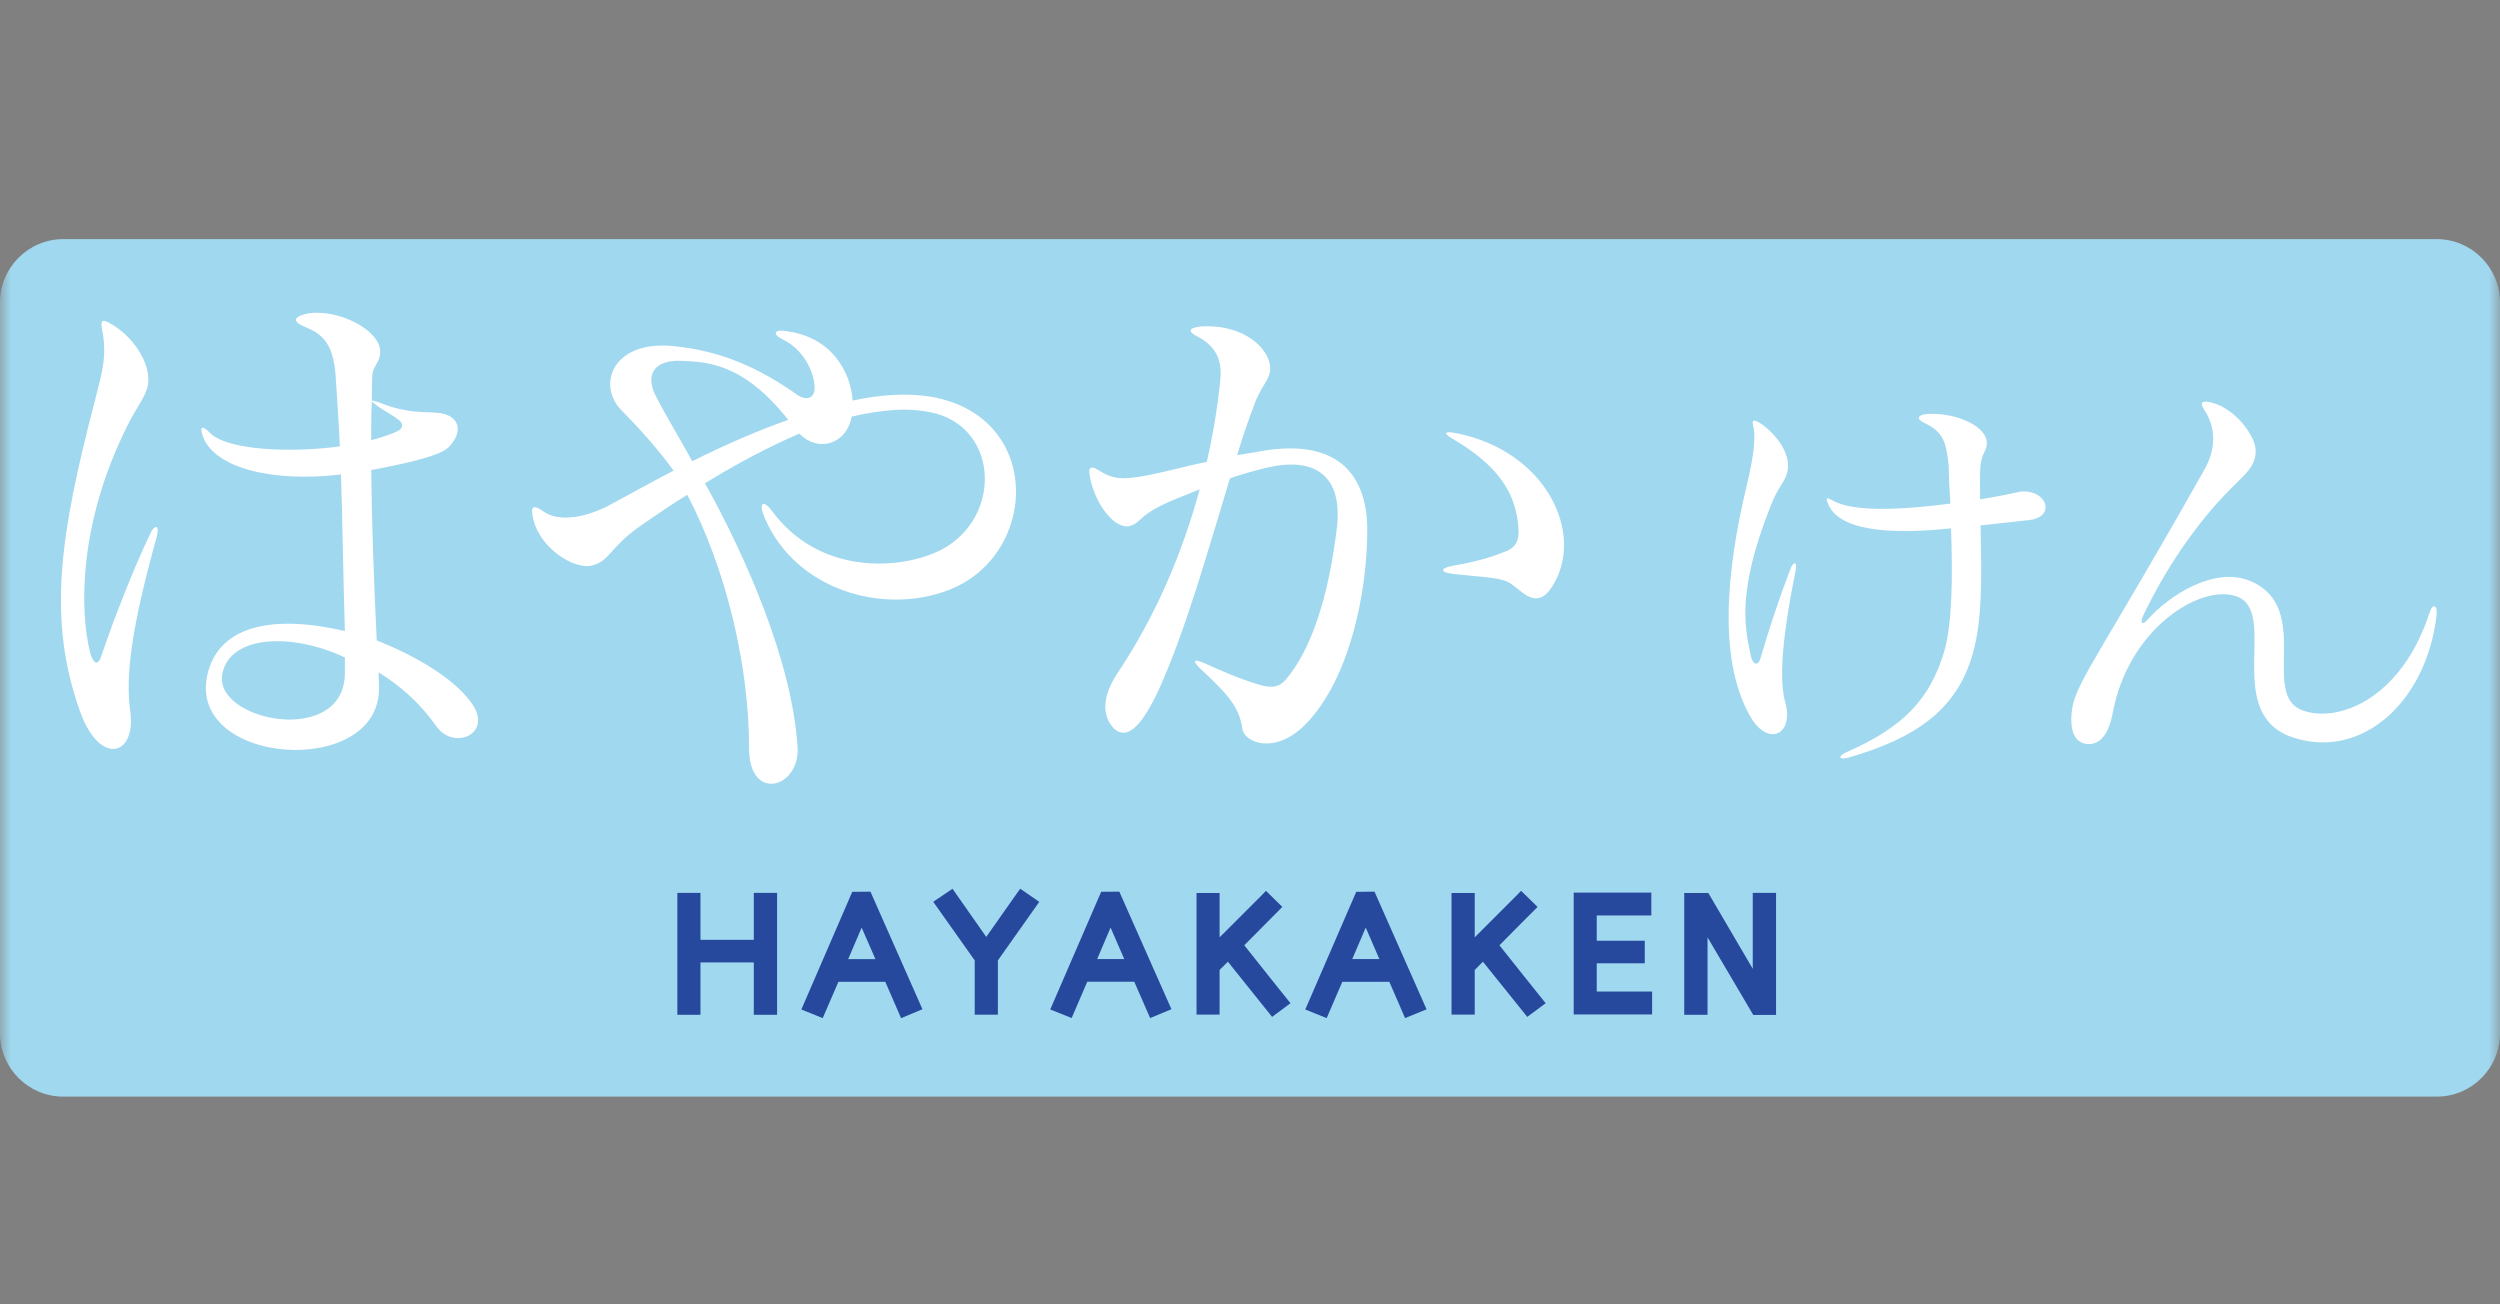 <svg width="115" height="60" viewBox="0 0 115 60" fill="none" xmlns="http://www.w3.org/2000/svg">
<rect x="0" y="0" width="115" height="60" fill="#808080" stroke="none"/>
<mask id="mask0_1685_19449" style="mask-type:alpha" maskUnits="userSpaceOnUse" x="0" y="0" width="115" height="60">
<rect width="115" height="60" fill="#D9D9D9"/>
</mask>
<g mask="url(#mask0_1685_19449)">
<path d="M115 47.534C115 49.137 113.697 50.445 112.087 50.445H2.908C1.307 50.445 0 49.136 0 47.534V13.91C0 12.31 1.308 11 2.908 11H112.087C113.697 11 115 12.31 115 13.91V47.533" fill="#A0D8EF"/>
<path d="M34.675 41.073V43.232H32.221V41.073H31.158V46.681H32.221V44.272H34.675V46.681H35.746V41.073H34.675Z" fill="#26499D"/>
<path d="M39.862 41.018L39.204 41.024L36.862 46.437L37.845 46.833C37.845 46.833 38.454 45.418 38.567 45.162H40.723C40.837 45.418 41.45 46.835 41.45 46.835L42.433 46.425L40.041 41.017L39.862 41.019M40.269 44.119H39.016C39.179 43.737 39.414 43.194 39.636 42.67C39.867 43.194 40.102 43.737 40.269 44.119Z" fill="#26499D"/>
<path d="M46.778 41.093C46.778 41.093 45.692 42.638 45.367 43.097C45.043 42.635 43.815 40.883 43.815 40.883L42.929 41.482L44.837 44.178V46.676H45.903V44.178L47.806 41.485L46.93 40.881L46.778 41.093Z" fill="#26499D"/>
<path d="M51.316 41.017L50.655 41.021L48.311 46.436L49.296 46.829C49.296 46.829 49.902 45.417 50.014 45.16H52.176C52.285 45.416 52.907 46.831 52.907 46.831L53.886 46.423L51.488 41.015L51.315 41.017M51.086 42.669C51.315 43.192 51.551 43.735 51.716 44.117H50.47C50.631 43.737 50.864 43.194 51.086 42.669Z" fill="#26499D"/>
<path d="M58.988 41.718L58.233 40.978L58.054 41.166L56.101 43.118V41.077H55.041V46.672H56.101V44.617L56.483 44.238C56.791 44.618 58.517 46.777 58.517 46.777L59.361 46.148C59.361 46.148 57.489 43.808 57.237 43.483C57.51 43.21 58.987 41.718 58.987 41.718" fill="#26499D"/>
<path d="M63.047 41.017L62.387 41.024L60.043 46.437L61.028 46.833C61.028 46.833 61.634 45.418 61.746 45.162H63.909C64.018 45.418 64.634 46.833 64.634 46.833L65.622 46.429L63.227 41.016L63.049 41.017M63.451 44.118H62.203C62.368 43.736 62.601 43.195 62.823 42.669C63.052 43.193 63.287 43.736 63.452 44.118" fill="#26499D"/>
<path d="M70.728 41.718L69.97 40.978L69.788 41.166C69.788 41.166 68.433 42.521 67.837 43.118V41.077H66.77V46.672H67.837V44.617L68.215 44.238C68.523 44.618 70.254 46.777 70.254 46.777L71.1 46.148C71.1 46.148 69.224 43.808 68.974 43.483C69.238 43.21 70.728 41.718 70.728 41.718Z" fill="#26499D"/>
<path d="M73.45 44.312H75.659V43.274H73.45V42.111H75.961V41.06H72.39V46.665H75.997V45.611H73.45V44.312Z" fill="#26499D"/>
<path d="M81.435 41.073H80.627V44.565C79.994 43.489 78.584 41.079 78.584 41.079H77.475V46.68H78.547V43.118C79.187 44.204 80.65 46.687 80.65 46.687H81.699V41.072H81.435" fill="#26499D"/>
<path d="M18.3 19.288C18.578 19.467 18.553 19.717 18.272 19.841C18.018 19.969 17.535 20.123 17.076 20.25C17.076 19.617 17.076 19.057 17.104 18.476L17.431 18.73C17.741 18.932 18.044 19.085 18.3 19.288ZM21.645 32.276C20.835 31.184 19.131 30.174 17.33 29.459C17.181 26.415 17.104 23.906 17.076 21.621C18.452 21.367 20.226 20.989 20.63 20.581C21.39 19.794 21.087 19.057 20.1 18.988C19.546 18.931 18.756 19.034 17.535 18.55C17.283 18.447 17.104 18.424 17.104 18.424C17.104 18.018 17.104 17.612 17.13 17.208C17.156 16.856 17.491 16.648 17.491 16.191C17.51 15.15 15.431 14.139 14.061 14.441C13.451 14.597 13.477 14.821 14.061 15.052C14.798 15.355 15.301 15.761 15.431 17.179C15.506 18.319 15.583 19.44 15.634 20.532C13.452 20.833 10.432 20.735 9.644 19.897C9.294 19.54 9.164 19.617 9.341 20.096C9.877 21.523 12.517 22.205 15.686 21.824C15.758 24.135 15.789 26.49 15.863 29.028C12.615 28.268 10.152 28.75 9.572 30.908C8.405 35.244 17.592 35.879 17.432 31.564L17.415 30.927C18.376 31.518 19.291 32.301 20.101 33.443C20.889 34.533 22.763 33.748 21.646 32.276M7.21 24.69C7.364 24.135 7.105 24.081 6.883 24.613C6.17 26.09 5.233 28.471 4.653 30.197C4.498 30.675 4.27 30.498 4.146 30.018C3.661 28.088 3.612 24.081 5.843 19.617C6.2 18.857 6.73 18.221 6.809 17.69C6.961 16.698 6.071 15.403 5.055 14.875C4.78 14.696 4.624 14.696 4.678 15.052C4.931 16.343 4.754 16.926 4.326 18.573C2.798 24.516 2.14 28.419 3.685 32.735C4.574 35.218 6.252 34.813 5.997 32.757C5.764 31.134 6.023 28.953 7.211 24.689M15.864 30.882C15.941 34.404 9.769 33.188 10.23 30.98C10.587 29.234 13.378 29.078 15.864 30.243V30.882Z" fill="white"/>
<path d="M36.26 19.313C34.683 19.87 33.166 20.556 31.845 21.215C31.341 20.302 30.599 19.057 30.219 18.319C29.589 17.18 30.168 16.55 31.309 16.599C32.45 16.648 34.151 16.648 36.26 19.313ZM43.616 27.149C47.776 25.578 48.029 19.161 42.833 18.251C41.763 18.072 40.523 18.146 39.224 18.424C39.124 17.103 38.26 15.483 36.127 15.227C35.598 15.15 35.524 15.379 36.001 15.612C36.912 16.04 37.452 17.052 37.476 17.844C37.476 18.222 37.196 18.499 36.689 18.171C34.988 16.976 33.215 16.116 30.877 15.912C28.144 15.688 27.455 17.742 28.596 18.881C29.308 19.597 30.318 20.706 30.983 21.648C29.81 22.259 28.825 22.817 28.112 23.195C27.152 23.727 25.857 24.059 25.073 23.575C24.666 23.295 24.412 23.169 24.489 23.675C24.718 25.198 26.441 26.24 27.254 26.009C28.069 25.783 28.011 25.224 29.43 24.21C30.167 23.705 31.007 23.12 31.616 22.763C33.394 26.163 34.458 30.578 34.458 34.435C34.458 36.918 36.812 36.263 36.688 34.358C36.436 30.429 34.308 25.605 32.429 22.229C33.923 21.318 35.346 20.557 36.77 19.948C37.604 20.81 38.925 20.48 39.179 19.162C40.647 18.828 41.763 18.753 42.777 18.958C46.076 19.595 46.151 24.134 42.952 25.451C41.027 26.239 37.604 26.314 35.524 23.523C35.095 22.942 34.887 23.143 35.169 23.804C36.586 27.15 40.621 28.295 43.615 27.15" fill="white"/>
<path d="M69.671 26.975C69.186 26.593 68.963 26.614 66.957 26.413C66.197 26.341 66.197 26.135 66.906 26.009C67.793 25.86 68.577 25.65 69.216 25.378C69.749 25.194 69.896 24.842 69.847 24.261C69.719 22.585 68.832 21.363 66.802 20.175C66.375 19.921 66.445 19.821 66.958 19.921C71.142 20.733 72.92 24.56 71.42 26.949C70.786 27.99 70.178 27.381 69.672 26.975M60.056 33.316C58.663 34.734 57.22 34.179 57.141 33.495C57.011 32.578 56.555 31.997 55.236 30.779C54.807 30.371 54.933 30.299 55.386 30.499C56.3 30.907 56.908 31.185 57.899 31.49C58.534 31.689 58.889 31.587 59.169 31.234C60.259 29.939 61.096 27.634 61.503 24.232C61.759 21.849 60.458 20.96 58.151 21.543C57.519 21.697 57.042 21.848 56.58 22.002C55.591 25.222 54.555 29.003 53.253 31.841C52.647 33.086 51.937 34.179 51.225 33.495C50.695 32.932 50.695 32.048 51.379 31.005C53.129 28.393 54.373 25.502 55.185 22.509L54.555 22.765C52.247 23.651 52.647 23.954 52.014 24.182C51.301 24.436 50.294 23.118 50.115 21.794C50.062 21.491 50.234 21.437 50.467 21.593C51.203 22.05 51.553 22.099 52.878 21.847C53.74 21.668 54.6 21.437 55.515 21.241C55.771 20.121 55.972 18.984 56.098 17.813C56.198 17.028 56.273 16.14 55.136 15.505C54.656 15.276 54.625 15.099 55.185 15.022C57.22 14.873 58.386 16.037 58.43 16.9C58.453 17.483 58.002 17.708 57.675 18.676C57.419 19.338 57.164 20.093 56.908 20.935C57.293 20.884 57.698 20.808 58.132 20.731C61.449 20.197 62.895 21.746 62.895 24.386C62.895 27.177 62.114 31.211 60.056 33.315" fill="white"/>
<path d="M82.133 32.356C82.506 33.755 81.386 34.345 80.577 33.063C79.023 30.507 79.38 26.331 80.363 22.28C80.577 21.359 80.794 20.295 80.658 19.641C80.555 19.286 80.673 19.269 81.025 19.504C81.739 20 82.466 20.961 82.192 21.808C82.058 22.22 81.756 22.477 81.463 23.244C79.792 27.417 80.32 29.069 80.556 30.251C80.659 30.587 80.876 30.623 80.973 30.307C81.388 28.911 81.757 27.749 82.351 26.195C82.488 25.817 82.684 25.817 82.603 26.217C81.936 29.559 81.838 31.35 82.134 32.356M91.107 24.168C91.147 26.549 91.228 28.695 90.637 30.427C89.889 32.59 88.254 33.929 85.008 34.856C84.617 34.954 84.514 34.817 84.891 34.621C87.671 33.417 88.787 32.065 89.414 30.033C89.812 28.776 89.826 26.432 89.747 24.306C87.822 24.504 84.713 24.645 84.106 23.207C83.942 22.853 84.04 22.876 84.316 23.028C85.281 23.582 87.624 23.44 89.716 23.165C89.671 22.522 89.648 21.889 89.636 21.372C89.516 20.297 89.373 19.859 88.511 19.449C88.14 19.272 88.214 19.095 88.588 19.051C89.729 18.936 91.288 19.488 91.388 20.297C91.441 20.786 91.108 20.763 91.086 21.693C91.069 22.122 91.086 22.555 91.086 22.971C91.841 22.853 92.469 22.714 92.937 22.616C94.161 22.48 94.65 23.841 93.234 23.935C92.723 23.993 91.936 24.074 91.108 24.17" fill="white"/>
<path d="M105.496 33.929C102.263 32.887 104.74 28.341 103.018 27.493C101.498 26.747 98.113 28.658 97.247 32.496C97.151 32.945 96.988 34.244 96.063 34.227C95.334 34.206 95.18 33.417 95.334 32.513C95.533 31.351 96.909 29.581 101.376 21.649C102.011 20.571 101.876 19.562 101.397 18.856C101.164 18.499 101.299 18.402 101.756 18.523C102.834 18.816 103.741 20.036 103.761 20.709C103.782 21.436 103.288 21.806 102.636 22.459C101.002 24.09 99.587 26.218 98.584 28.321C98.424 28.678 98.561 28.776 98.796 28.498C99.751 27.417 101.876 26 103.563 26.748C106.399 28.009 103.938 32.005 105.944 32.687C107.596 33.263 110.472 32.123 111.753 28.202C111.907 27.712 112.142 27.832 112.08 28.321C111.607 32.298 108.643 34.954 105.496 33.93" fill="white"/>
</g>
</svg>
